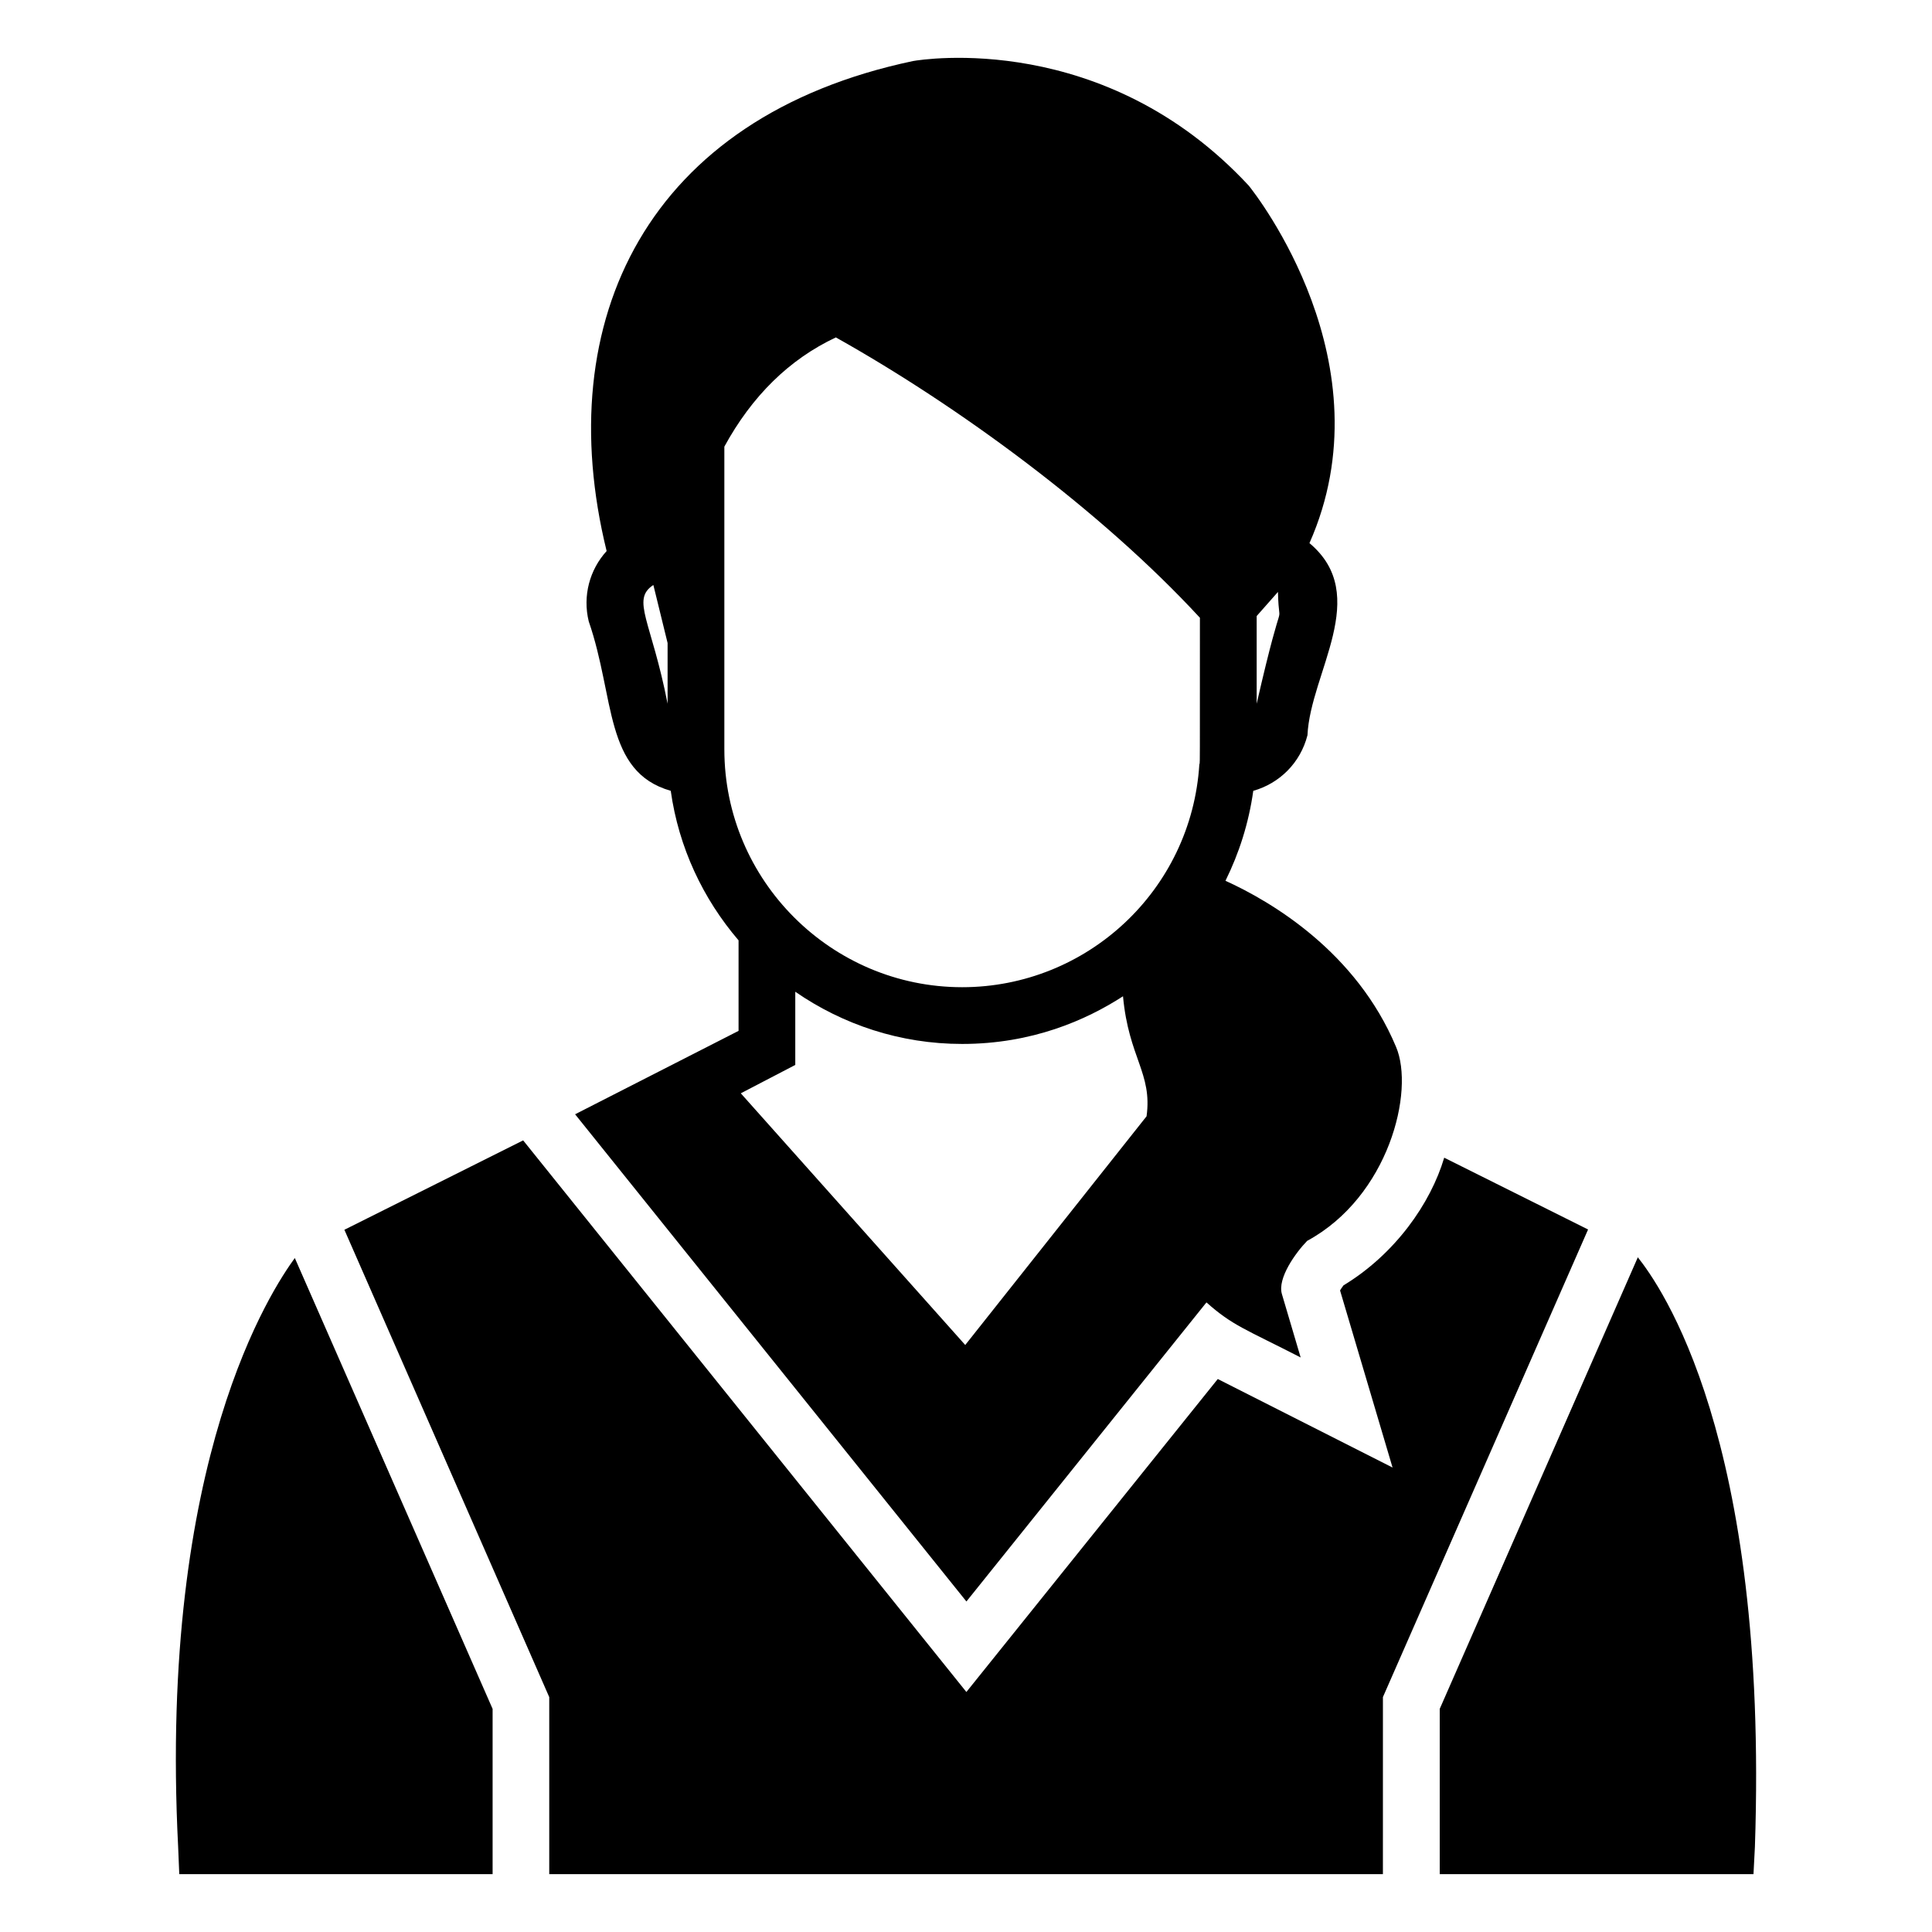 <?xml version="1.0" encoding="UTF-8"?>
<!-- Uploaded to: ICON Repo, www.svgrepo.com, Generator: ICON Repo Mixer Tools -->
<svg fill="#000000" width="800px" height="800px" version="1.1" viewBox="144 144 512 512" xmlns="http://www.w3.org/2000/svg">
 <g>
  <path d="m526.73 450.8c-3.594 12.129-13.027 25.562-26.695 33.84-0.301 0.453-0.676 0.902-0.902 1.352l13.91 46.922-46.32-23.461-66.621 82.941-117.46-146.18-47.375 23.688 54.289 123.85v46.922h220.93l0.004-46.926 54.367-123.92z"/>
  <path d="m191.21 633.45 0.301 7.219h83.035v-43.793l-52.418-119.49c-5.832 8.047-36.156 52.883-30.918 156.07z"/>
  <path d="m578.04 477.2-52.496 119.67v43.793h83.148l0.375-7.219c3.695-108.91-25.23-148.92-31.027-156.25z"/>
  <path d="m296.41 439.3 103.7 129.11 63.613-79.258c6.941 6.172 10.266 7.047 24.965 14.59l-4.961-16.77c-1.277-4.211 3.684-11.055 6.691-14.137 21.594-11.699 28.562-39.699 23.535-51.434-10.527-25.113-32.938-38.426-45.191-43.988 3.609-7.293 6.168-15.266 7.367-23.836 6.918-1.957 12.484-7.371 14.363-14.738 0.75-16.543 17.07-37.07 0.527-50.906 21.055-47.523-14.211-92.414-16.09-94.746-38.199-41.137-86.402-33.465-88.957-33.016-70.367 14.824-96.254 68.637-81.211 129.86-4.512 4.961-6.391 11.883-4.738 18.648 6.992 20.152 4.059 39.855 21.73 44.891 2.106 15.039 8.57 28.648 17.973 39.629v23.988c-0.762 0.387-46.215 23.586-43.312 22.105zm180.62-132.04c0.527-0.602 4.887-5.562 5.641-6.391 0.301 12.332 2.031-3.91-5.641 29.629zm-156.11 23.238c-4.285-21.957-9.699-27.523-3.836-31.43h0.074l3.762 15.34zm126.93 109.33-48.051 60.609-59.48-66.699 14.438-7.519v-19.398c12.633 8.723 27.824 13.836 44.215 13.836 18.574 0 32.859-6.316 42.637-12.633 1.504 16.316 7.82 20.375 6.242 31.805zm-111.89-97.227v-80.234c7.293-13.387 17.219-23.16 29.551-28.949 32.484 18.199 70.234 45.871 96.477 74.293 0 40.758 0 37.223-0.074 38.652l-0.074 0.152c-2.074 33.422-29.812 59.105-62.863 59.105-34.668-0.008-63.016-28.281-63.016-63.02z"/>
 </g>
</svg>